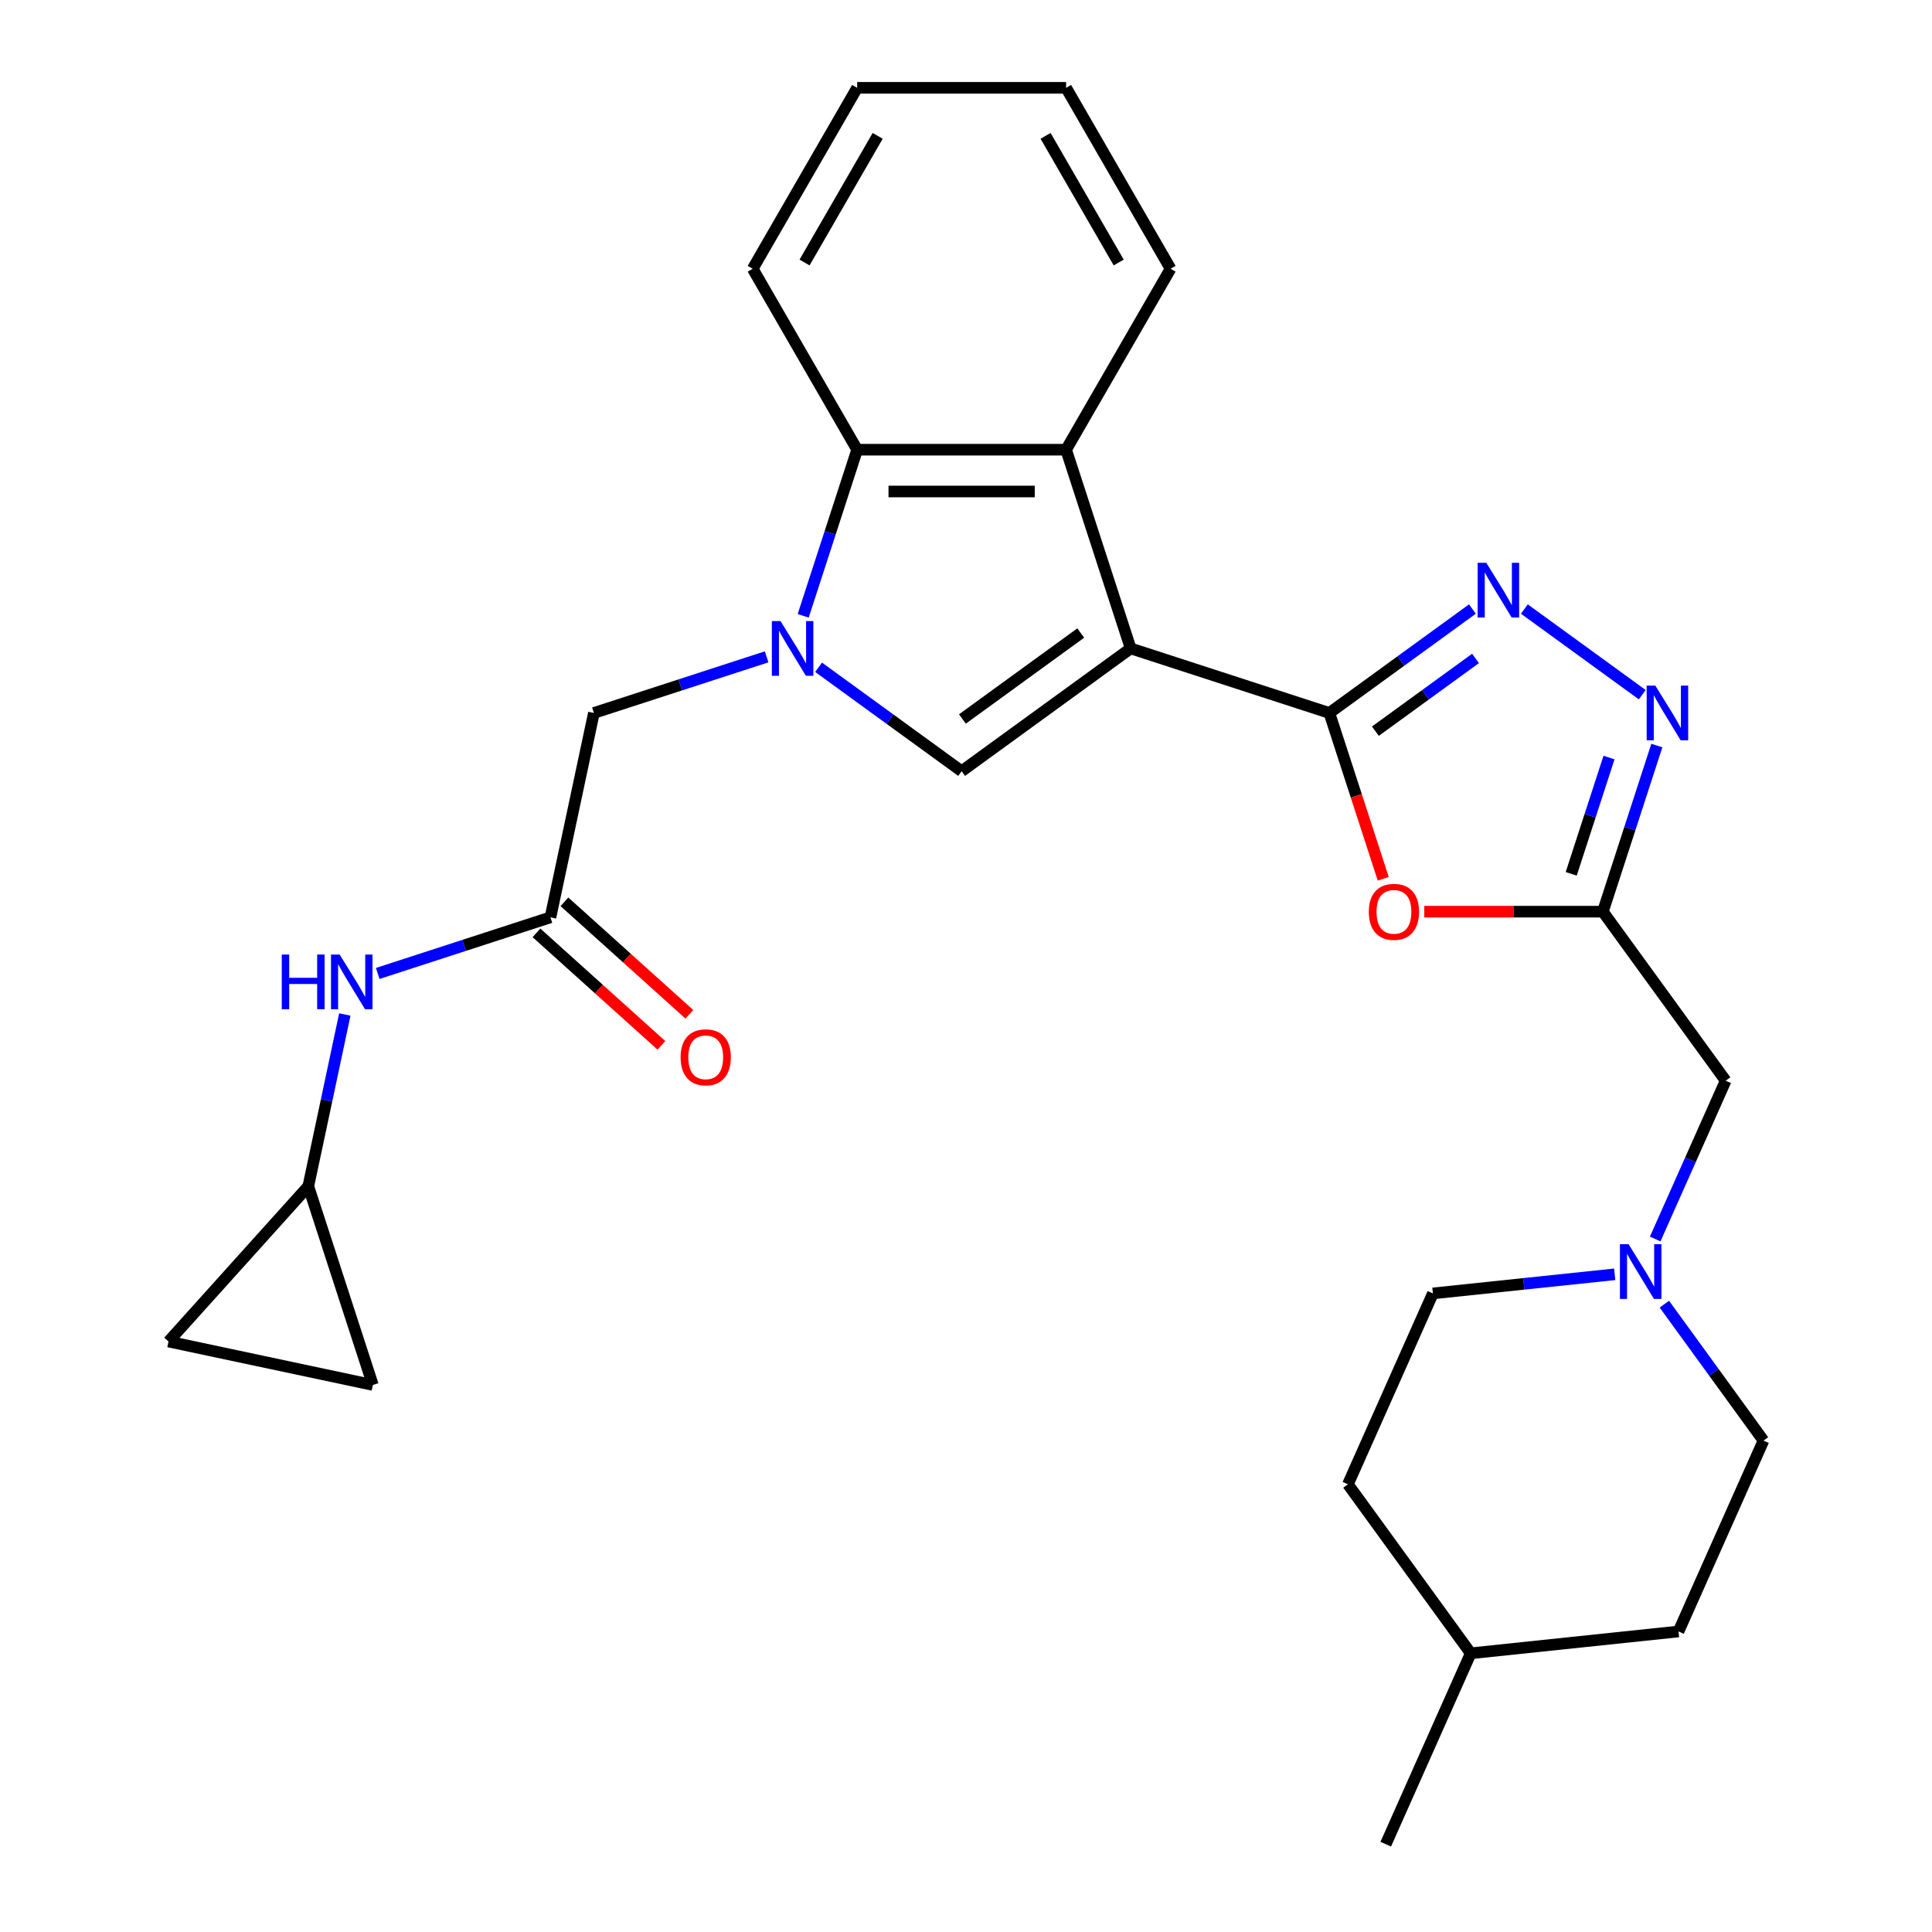 <?xml version='1.0' encoding='iso-8859-1'?>
<svg version='1.1' baseProfile='full'
              xmlns='http://www.w3.org/2000/svg'
                      xmlns:rdkit='http://www.rdkit.org/xml'
                      xmlns:xlink='http://www.w3.org/1999/xlink'
                  xml:space='preserve'
width='1000px' height='1000px' viewBox='0 0 1000 1000'>
<!-- END OF HEADER -->
<rect style='opacity:1.0;fill:#FFFFFF;stroke:none' width='1000' height='1000' x='0' y='0'> </rect>
<path class='bond-0' d='M 585.227,335.614 L 688.077,369.032' style='fill:none;fill-rule:evenodd;stroke:#000000;stroke-width:6px;stroke-linecap:butt;stroke-linejoin:miter;stroke-opacity:1' />
<path class='bond-2' d='M 585.227,335.614 L 497.738,399.179' style='fill:none;fill-rule:evenodd;stroke:#000000;stroke-width:6px;stroke-linecap:butt;stroke-linejoin:miter;stroke-opacity:1' />
<path class='bond-2' d='M 559.391,327.651 L 498.148,372.146' style='fill:none;fill-rule:evenodd;stroke:#000000;stroke-width:6px;stroke-linecap:butt;stroke-linejoin:miter;stroke-opacity:1' />
<path class='bond-5' d='M 585.227,335.614 L 551.809,232.764' style='fill:none;fill-rule:evenodd;stroke:#000000;stroke-width:6px;stroke-linecap:butt;stroke-linejoin:miter;stroke-opacity:1' />
<path class='bond-3' d='M 688.077,369.032 L 725.1,342.133' style='fill:none;fill-rule:evenodd;stroke:#000000;stroke-width:6px;stroke-linecap:butt;stroke-linejoin:miter;stroke-opacity:1' />
<path class='bond-3' d='M 725.1,342.133 L 762.123,315.234' style='fill:none;fill-rule:evenodd;stroke:#0000FF;stroke-width:6px;stroke-linecap:butt;stroke-linejoin:miter;stroke-opacity:1' />
<path class='bond-3' d='M 711.897,378.46 L 737.813,359.631' style='fill:none;fill-rule:evenodd;stroke:#000000;stroke-width:6px;stroke-linecap:butt;stroke-linejoin:miter;stroke-opacity:1' />
<path class='bond-3' d='M 737.813,359.631 L 763.729,340.802' style='fill:none;fill-rule:evenodd;stroke:#0000FF;stroke-width:6px;stroke-linecap:butt;stroke-linejoin:miter;stroke-opacity:1' />
<path class='bond-4' d='M 688.077,369.032 L 702.021,411.945' style='fill:none;fill-rule:evenodd;stroke:#000000;stroke-width:6px;stroke-linecap:butt;stroke-linejoin:miter;stroke-opacity:1' />
<path class='bond-4' d='M 702.021,411.945 L 715.964,454.858' style='fill:none;fill-rule:evenodd;stroke:#FF0000;stroke-width:6px;stroke-linecap:butt;stroke-linejoin:miter;stroke-opacity:1' />
<path class='bond-1' d='M 423.692,345.381 L 460.715,372.28' style='fill:none;fill-rule:evenodd;stroke:#0000FF;stroke-width:6px;stroke-linecap:butt;stroke-linejoin:miter;stroke-opacity:1' />
<path class='bond-1' d='M 460.715,372.28 L 497.738,399.179' style='fill:none;fill-rule:evenodd;stroke:#000000;stroke-width:6px;stroke-linecap:butt;stroke-linejoin:miter;stroke-opacity:1' />
<path class='bond-10' d='M 396.805,339.982 L 352.101,354.507' style='fill:none;fill-rule:evenodd;stroke:#0000FF;stroke-width:6px;stroke-linecap:butt;stroke-linejoin:miter;stroke-opacity:1' />
<path class='bond-10' d='M 352.101,354.507 L 307.398,369.032' style='fill:none;fill-rule:evenodd;stroke:#000000;stroke-width:6px;stroke-linecap:butt;stroke-linejoin:miter;stroke-opacity:1' />
<path class='bond-28' d='M 415.727,318.75 L 429.697,275.757' style='fill:none;fill-rule:evenodd;stroke:#0000FF;stroke-width:6px;stroke-linecap:butt;stroke-linejoin:miter;stroke-opacity:1' />
<path class='bond-28' d='M 429.697,275.757 L 443.666,232.764' style='fill:none;fill-rule:evenodd;stroke:#000000;stroke-width:6px;stroke-linecap:butt;stroke-linejoin:miter;stroke-opacity:1' />
<path class='bond-7' d='M 789.01,315.234 L 850.028,359.566' style='fill:none;fill-rule:evenodd;stroke:#0000FF;stroke-width:6px;stroke-linecap:butt;stroke-linejoin:miter;stroke-opacity:1' />
<path class='bond-6' d='M 737.199,471.882 L 783.419,471.882' style='fill:none;fill-rule:evenodd;stroke:#FF0000;stroke-width:6px;stroke-linecap:butt;stroke-linejoin:miter;stroke-opacity:1' />
<path class='bond-6' d='M 783.419,471.882 L 829.638,471.882' style='fill:none;fill-rule:evenodd;stroke:#000000;stroke-width:6px;stroke-linecap:butt;stroke-linejoin:miter;stroke-opacity:1' />
<path class='bond-8' d='M 551.809,232.764 L 443.666,232.764' style='fill:none;fill-rule:evenodd;stroke:#000000;stroke-width:6px;stroke-linecap:butt;stroke-linejoin:miter;stroke-opacity:1' />
<path class='bond-8' d='M 535.588,254.392 L 459.888,254.392' style='fill:none;fill-rule:evenodd;stroke:#000000;stroke-width:6px;stroke-linecap:butt;stroke-linejoin:miter;stroke-opacity:1' />
<path class='bond-20' d='M 551.809,232.764 L 605.881,139.109' style='fill:none;fill-rule:evenodd;stroke:#000000;stroke-width:6px;stroke-linecap:butt;stroke-linejoin:miter;stroke-opacity:1' />
<path class='bond-16' d='M 829.638,471.882 L 893.203,559.371' style='fill:none;fill-rule:evenodd;stroke:#000000;stroke-width:6px;stroke-linecap:butt;stroke-linejoin:miter;stroke-opacity:1' />
<path class='bond-29' d='M 829.638,471.882 L 843.608,428.889' style='fill:none;fill-rule:evenodd;stroke:#000000;stroke-width:6px;stroke-linecap:butt;stroke-linejoin:miter;stroke-opacity:1' />
<path class='bond-29' d='M 843.608,428.889 L 857.577,385.895' style='fill:none;fill-rule:evenodd;stroke:#0000FF;stroke-width:6px;stroke-linecap:butt;stroke-linejoin:miter;stroke-opacity:1' />
<path class='bond-29' d='M 813.259,452.3 L 823.038,422.205' style='fill:none;fill-rule:evenodd;stroke:#000000;stroke-width:6px;stroke-linecap:butt;stroke-linejoin:miter;stroke-opacity:1' />
<path class='bond-29' d='M 823.038,422.205 L 832.816,392.11' style='fill:none;fill-rule:evenodd;stroke:#0000FF;stroke-width:6px;stroke-linecap:butt;stroke-linejoin:miter;stroke-opacity:1' />
<path class='bond-23' d='M 443.666,232.764 L 389.595,139.109' style='fill:none;fill-rule:evenodd;stroke:#000000;stroke-width:6px;stroke-linecap:butt;stroke-linejoin:miter;stroke-opacity:1' />
<path class='bond-9' d='M 284.914,474.812 L 307.398,369.032' style='fill:none;fill-rule:evenodd;stroke:#000000;stroke-width:6px;stroke-linecap:butt;stroke-linejoin:miter;stroke-opacity:1' />
<path class='bond-13' d='M 284.914,474.812 L 240.211,489.337' style='fill:none;fill-rule:evenodd;stroke:#000000;stroke-width:6px;stroke-linecap:butt;stroke-linejoin:miter;stroke-opacity:1' />
<path class='bond-13' d='M 240.211,489.337 L 195.507,503.861' style='fill:none;fill-rule:evenodd;stroke:#0000FF;stroke-width:6px;stroke-linecap:butt;stroke-linejoin:miter;stroke-opacity:1' />
<path class='bond-17' d='M 277.678,482.848 L 310.009,511.959' style='fill:none;fill-rule:evenodd;stroke:#000000;stroke-width:6px;stroke-linecap:butt;stroke-linejoin:miter;stroke-opacity:1' />
<path class='bond-17' d='M 310.009,511.959 L 342.34,541.07' style='fill:none;fill-rule:evenodd;stroke:#FF0000;stroke-width:6px;stroke-linecap:butt;stroke-linejoin:miter;stroke-opacity:1' />
<path class='bond-17' d='M 292.15,466.775 L 324.481,495.886' style='fill:none;fill-rule:evenodd;stroke:#000000;stroke-width:6px;stroke-linecap:butt;stroke-linejoin:miter;stroke-opacity:1' />
<path class='bond-17' d='M 324.481,495.886 L 356.812,524.997' style='fill:none;fill-rule:evenodd;stroke:#FF0000;stroke-width:6px;stroke-linecap:butt;stroke-linejoin:miter;stroke-opacity:1' />
<path class='bond-11' d='M 856.725,641.301 L 874.964,600.336' style='fill:none;fill-rule:evenodd;stroke:#0000FF;stroke-width:6px;stroke-linecap:butt;stroke-linejoin:miter;stroke-opacity:1' />
<path class='bond-11' d='M 874.964,600.336 L 893.203,559.371' style='fill:none;fill-rule:evenodd;stroke:#000000;stroke-width:6px;stroke-linecap:butt;stroke-linejoin:miter;stroke-opacity:1' />
<path class='bond-18' d='M 835.774,659.578 L 788.72,664.523' style='fill:none;fill-rule:evenodd;stroke:#0000FF;stroke-width:6px;stroke-linecap:butt;stroke-linejoin:miter;stroke-opacity:1' />
<path class='bond-18' d='M 788.72,664.523 L 741.667,669.469' style='fill:none;fill-rule:evenodd;stroke:#000000;stroke-width:6px;stroke-linecap:butt;stroke-linejoin:miter;stroke-opacity:1' />
<path class='bond-19' d='M 861.469,675.028 L 887.126,710.341' style='fill:none;fill-rule:evenodd;stroke:#0000FF;stroke-width:6px;stroke-linecap:butt;stroke-linejoin:miter;stroke-opacity:1' />
<path class='bond-19' d='M 887.126,710.341 L 912.782,745.654' style='fill:none;fill-rule:evenodd;stroke:#000000;stroke-width:6px;stroke-linecap:butt;stroke-linejoin:miter;stroke-opacity:1' />
<path class='bond-12' d='M 159.58,614.009 L 169.029,569.551' style='fill:none;fill-rule:evenodd;stroke:#000000;stroke-width:6px;stroke-linecap:butt;stroke-linejoin:miter;stroke-opacity:1' />
<path class='bond-12' d='M 169.029,569.551 L 178.479,525.093' style='fill:none;fill-rule:evenodd;stroke:#0000FF;stroke-width:6px;stroke-linecap:butt;stroke-linejoin:miter;stroke-opacity:1' />
<path class='bond-14' d='M 159.58,614.009 L 192.998,716.859' style='fill:none;fill-rule:evenodd;stroke:#000000;stroke-width:6px;stroke-linecap:butt;stroke-linejoin:miter;stroke-opacity:1' />
<path class='bond-15' d='M 159.58,614.009 L 87.218,694.375' style='fill:none;fill-rule:evenodd;stroke:#000000;stroke-width:6px;stroke-linecap:butt;stroke-linejoin:miter;stroke-opacity:1' />
<path class='bond-31' d='M 192.998,716.859 L 87.218,694.375' style='fill:none;fill-rule:evenodd;stroke:#000000;stroke-width:6px;stroke-linecap:butt;stroke-linejoin:miter;stroke-opacity:1' />
<path class='bond-22' d='M 741.667,669.469 L 697.681,768.262' style='fill:none;fill-rule:evenodd;stroke:#000000;stroke-width:6px;stroke-linecap:butt;stroke-linejoin:miter;stroke-opacity:1' />
<path class='bond-21' d='M 912.782,745.654 L 868.796,844.448' style='fill:none;fill-rule:evenodd;stroke:#000000;stroke-width:6px;stroke-linecap:butt;stroke-linejoin:miter;stroke-opacity:1' />
<path class='bond-26' d='M 605.881,139.109 L 551.809,45.455' style='fill:none;fill-rule:evenodd;stroke:#000000;stroke-width:6px;stroke-linecap:butt;stroke-linejoin:miter;stroke-opacity:1' />
<path class='bond-26' d='M 579.039,135.875 L 541.189,70.317' style='fill:none;fill-rule:evenodd;stroke:#000000;stroke-width:6px;stroke-linecap:butt;stroke-linejoin:miter;stroke-opacity:1' />
<path class='bond-24' d='M 868.796,844.448 L 761.246,855.752' style='fill:none;fill-rule:evenodd;stroke:#000000;stroke-width:6px;stroke-linecap:butt;stroke-linejoin:miter;stroke-opacity:1' />
<path class='bond-32' d='M 697.681,768.262 L 761.246,855.752' style='fill:none;fill-rule:evenodd;stroke:#000000;stroke-width:6px;stroke-linecap:butt;stroke-linejoin:miter;stroke-opacity:1' />
<path class='bond-30' d='M 389.595,139.109 L 443.666,45.455' style='fill:none;fill-rule:evenodd;stroke:#000000;stroke-width:6px;stroke-linecap:butt;stroke-linejoin:miter;stroke-opacity:1' />
<path class='bond-30' d='M 416.436,135.875 L 454.286,70.317' style='fill:none;fill-rule:evenodd;stroke:#000000;stroke-width:6px;stroke-linecap:butt;stroke-linejoin:miter;stroke-opacity:1' />
<path class='bond-25' d='M 761.246,855.752 L 717.26,954.545' style='fill:none;fill-rule:evenodd;stroke:#000000;stroke-width:6px;stroke-linecap:butt;stroke-linejoin:miter;stroke-opacity:1' />
<path class='bond-27' d='M 551.809,45.455 L 443.666,45.455' style='fill:none;fill-rule:evenodd;stroke:#000000;stroke-width:6px;stroke-linecap:butt;stroke-linejoin:miter;stroke-opacity:1' />
<path  class='atom-2' d='M 403.988 321.454
L 413.268 336.454
Q 414.188 337.934, 415.668 340.614
Q 417.148 343.294, 417.228 343.454
L 417.228 321.454
L 420.988 321.454
L 420.988 349.774
L 417.108 349.774
L 407.148 333.374
Q 405.988 331.454, 404.748 329.254
Q 403.548 327.054, 403.188 326.374
L 403.188 349.774
L 399.508 349.774
L 399.508 321.454
L 403.988 321.454
' fill='#0000FF'/>
<path  class='atom-4' d='M 769.307 291.307
L 778.587 306.307
Q 779.507 307.787, 780.987 310.467
Q 782.467 313.147, 782.547 313.307
L 782.547 291.307
L 786.307 291.307
L 786.307 319.627
L 782.427 319.627
L 772.467 303.227
Q 771.307 301.307, 770.067 299.107
Q 768.867 296.907, 768.507 296.227
L 768.507 319.627
L 764.827 319.627
L 764.827 291.307
L 769.307 291.307
' fill='#0000FF'/>
<path  class='atom-5' d='M 708.495 471.962
Q 708.495 465.162, 711.855 461.362
Q 715.215 457.562, 721.495 457.562
Q 727.775 457.562, 731.135 461.362
Q 734.495 465.162, 734.495 471.962
Q 734.495 478.842, 731.095 482.762
Q 727.695 486.642, 721.495 486.642
Q 715.255 486.642, 711.855 482.762
Q 708.495 478.882, 708.495 471.962
M 721.495 483.442
Q 725.815 483.442, 728.135 480.562
Q 730.495 477.642, 730.495 471.962
Q 730.495 466.402, 728.135 463.602
Q 725.815 460.762, 721.495 460.762
Q 717.175 460.762, 714.815 463.562
Q 712.495 466.362, 712.495 471.962
Q 712.495 477.682, 714.815 480.562
Q 717.175 483.442, 721.495 483.442
' fill='#FF0000'/>
<path  class='atom-8' d='M 856.796 354.872
L 866.076 369.872
Q 866.996 371.352, 868.476 374.032
Q 869.956 376.712, 870.036 376.872
L 870.036 354.872
L 873.796 354.872
L 873.796 383.192
L 869.916 383.192
L 859.956 366.792
Q 858.796 364.872, 857.556 362.672
Q 856.356 360.472, 855.996 359.792
L 855.996 383.192
L 852.316 383.192
L 852.316 354.872
L 856.796 354.872
' fill='#0000FF'/>
<path  class='atom-12' d='M 842.957 644.005
L 852.237 659.005
Q 853.157 660.485, 854.637 663.165
Q 856.117 665.845, 856.197 666.005
L 856.197 644.005
L 859.957 644.005
L 859.957 672.325
L 856.077 672.325
L 846.117 655.925
Q 844.957 654.005, 843.717 651.805
Q 842.517 649.605, 842.157 648.925
L 842.157 672.325
L 838.477 672.325
L 838.477 644.005
L 842.957 644.005
' fill='#0000FF'/>
<path  class='atom-14' d='M 145.844 494.07
L 149.684 494.07
L 149.684 506.11
L 164.164 506.11
L 164.164 494.07
L 168.004 494.07
L 168.004 522.39
L 164.164 522.39
L 164.164 509.31
L 149.684 509.31
L 149.684 522.39
L 145.844 522.39
L 145.844 494.07
' fill='#0000FF'/>
<path  class='atom-14' d='M 175.804 494.07
L 185.084 509.07
Q 186.004 510.55, 187.484 513.23
Q 188.964 515.91, 189.044 516.07
L 189.044 494.07
L 192.804 494.07
L 192.804 522.39
L 188.924 522.39
L 178.964 505.99
Q 177.804 504.07, 176.564 501.87
Q 175.364 499.67, 175.004 498.99
L 175.004 522.39
L 171.324 522.39
L 171.324 494.07
L 175.804 494.07
' fill='#0000FF'/>
<path  class='atom-18' d='M 352.28 547.253
Q 352.28 540.453, 355.64 536.653
Q 359 532.853, 365.28 532.853
Q 371.56 532.853, 374.92 536.653
Q 378.28 540.453, 378.28 547.253
Q 378.28 554.133, 374.88 558.053
Q 371.48 561.933, 365.28 561.933
Q 359.04 561.933, 355.64 558.053
Q 352.28 554.173, 352.28 547.253
M 365.28 558.733
Q 369.6 558.733, 371.92 555.853
Q 374.28 552.933, 374.28 547.253
Q 374.28 541.693, 371.92 538.893
Q 369.6 536.053, 365.28 536.053
Q 360.96 536.053, 358.6 538.853
Q 356.28 541.653, 356.28 547.253
Q 356.28 552.973, 358.6 555.853
Q 360.96 558.733, 365.28 558.733
' fill='#FF0000'/>
</svg>
